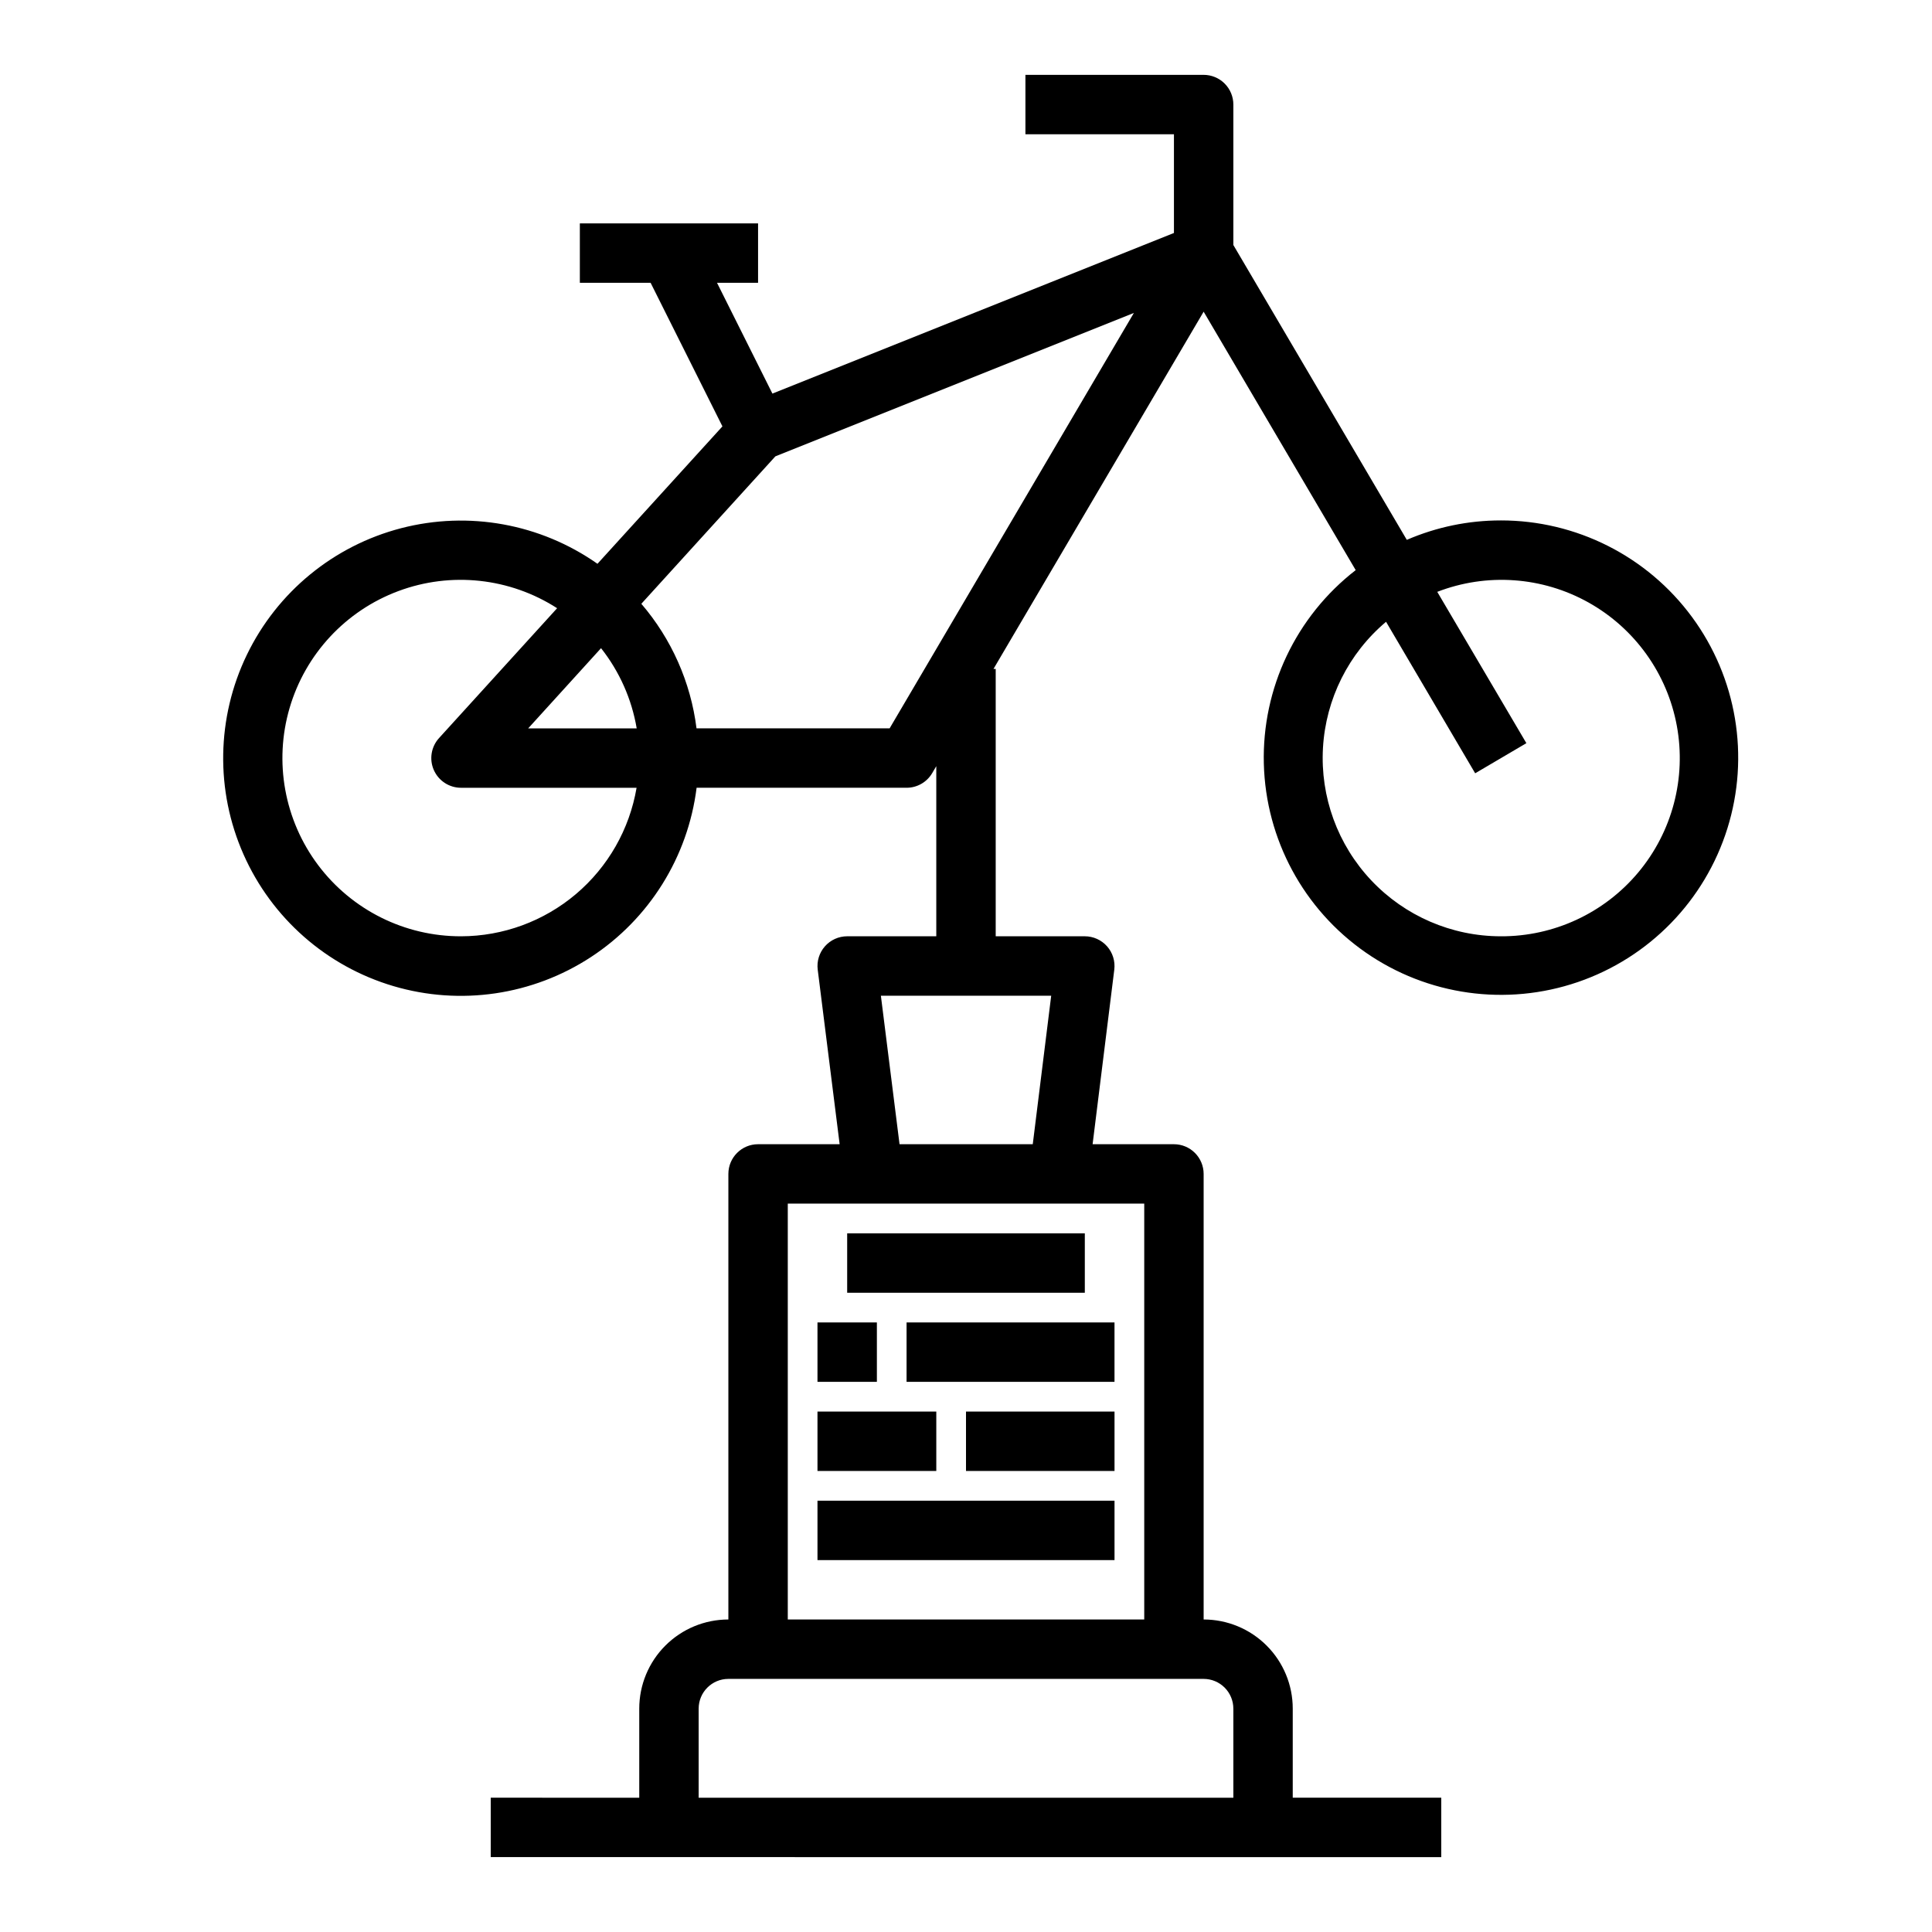 <?xml version="1.0" encoding="UTF-8"?>
<!-- Uploaded to: SVG Repo, www.svgrepo.com, Generator: SVG Repo Mixer Tools -->
<svg fill="#000000" width="800px" height="800px" version="1.1" viewBox="144 144 512 512" xmlns="http://www.w3.org/2000/svg">
 <g>
  <path d="m360.64 494.46h15.742v15.742h-15.742z"/>
  <path d="m384.25 494.46h55.105v15.742h-55.105z"/>
  <path d="m360.64 518.08h31.488v15.742h-31.488z"/>
  <path d="m400 518.08h39.359v15.742h-39.359z"/>
  <path d="m368.51 470.85h62.977v15.742h-62.977z"/>
  <path d="m360.64 541.7h78.719v15.742h-78.719z"/>
  <path d="m541.7 281.92c-8.559-0.004-17.027 1.75-24.883 5.148l-45.965-78.137v-37.219c0-2.09-0.832-4.09-2.305-5.566-1.477-1.477-3.481-2.309-5.566-2.309h-47.234v15.746h39.359v26.16l-106.41 42.562-14.68-29.363h10.879v-15.742h-47.23v15.742h18.75l19.035 38.055-33.117 36.414c-15.125-10.629-34.152-14.074-52.043-9.43-17.891 4.648-32.84 16.922-40.879 33.566-8.039 16.645-8.359 35.98-0.875 52.883 7.481 16.902 22.012 29.664 39.738 34.902 17.727 5.238 36.859 2.422 52.328-7.699 15.469-10.121 25.707-26.527 28.004-44.867h55.648c2.789 0 5.371-1.477 6.785-3.879l1.086-1.844v45.082h-23.613c-2.262 0-4.41 0.973-5.906 2.668-1.492 1.695-2.188 3.949-1.902 6.191l5.809 46.246h-21.617c-4.348 0-7.871 3.523-7.871 7.871v118.08c-6.266 0-12.27 2.488-16.699 6.918-4.43 4.426-6.918 10.434-6.918 16.699v23.617l-39.359-0.004v15.742l251.9 0.004v-15.746h-39.359v-23.613c0-6.266-2.488-12.273-6.918-16.699-4.426-4.43-10.434-6.918-16.695-6.918v-118.08c0-2.086-0.832-4.09-2.309-5.566-1.477-1.477-3.477-2.305-5.566-2.305h-21.551l5.746-46.258v0.004c0.277-2.242-0.418-4.496-1.91-6.188-1.492-1.691-3.644-2.66-5.898-2.664h-23.617v-70.848h-0.59l55.695-94.676 40.297 68.488c-15.824 12.258-24.863 31.316-24.344 51.324 0.52 20.008 10.531 38.57 26.969 49.992 16.434 11.422 37.324 14.336 56.258 7.848 18.934-6.488 33.645-21.605 39.621-40.711 5.973-19.102 2.492-39.906-9.375-56.023-11.863-16.121-30.691-25.625-50.707-25.602zm-70.848 314.88v23.617l-141.7-0.004v-23.613c0-4.348 3.527-7.875 7.875-7.875h125.95c2.086 0 4.09 0.832 5.566 2.309 1.473 1.477 2.305 3.477 2.305 5.566zm-23.617-23.617h-94.465v-110.21h94.465zm-29.543-125.95h-35.305l-4.945-39.359h45.137zm-114.41-131.46c4.883 6.18 8.133 13.488 9.449 21.254h-28.758zm-37.105 76.355c-14.895 0.031-28.93-6.961-37.875-18.871-8.941-11.91-11.742-27.344-7.555-41.637 4.188-14.293 14.867-25.773 28.824-30.977 13.953-5.207 29.547-3.523 42.07 4.539l-31.293 34.418c-2.098 2.305-2.637 5.629-1.375 8.48 1.262 2.852 4.086 4.688 7.203 4.688h46.523c-1.871 10.996-7.562 20.973-16.074 28.176-8.516 7.203-19.301 11.164-30.449 11.184zm113.58-55.105h-51.168l-0.004 0.004c-1.531-12.203-6.617-23.684-14.625-33.016l35.52-39.07 95.008-38.008zm161.94 55.105c-12.984-0.016-25.391-5.375-34.301-14.824-8.91-9.445-13.535-22.141-12.797-35.105 0.742-12.965 6.789-25.051 16.719-33.418l23.617 40.148 13.57-7.981-23.617-40.102c13.117-5.074 27.812-4.039 40.09 2.824 12.273 6.867 20.852 18.844 23.398 32.676s-1.203 28.078-10.227 38.863c-9.027 10.785-22.391 16.988-36.453 16.918z"/>
 </g>
</svg>